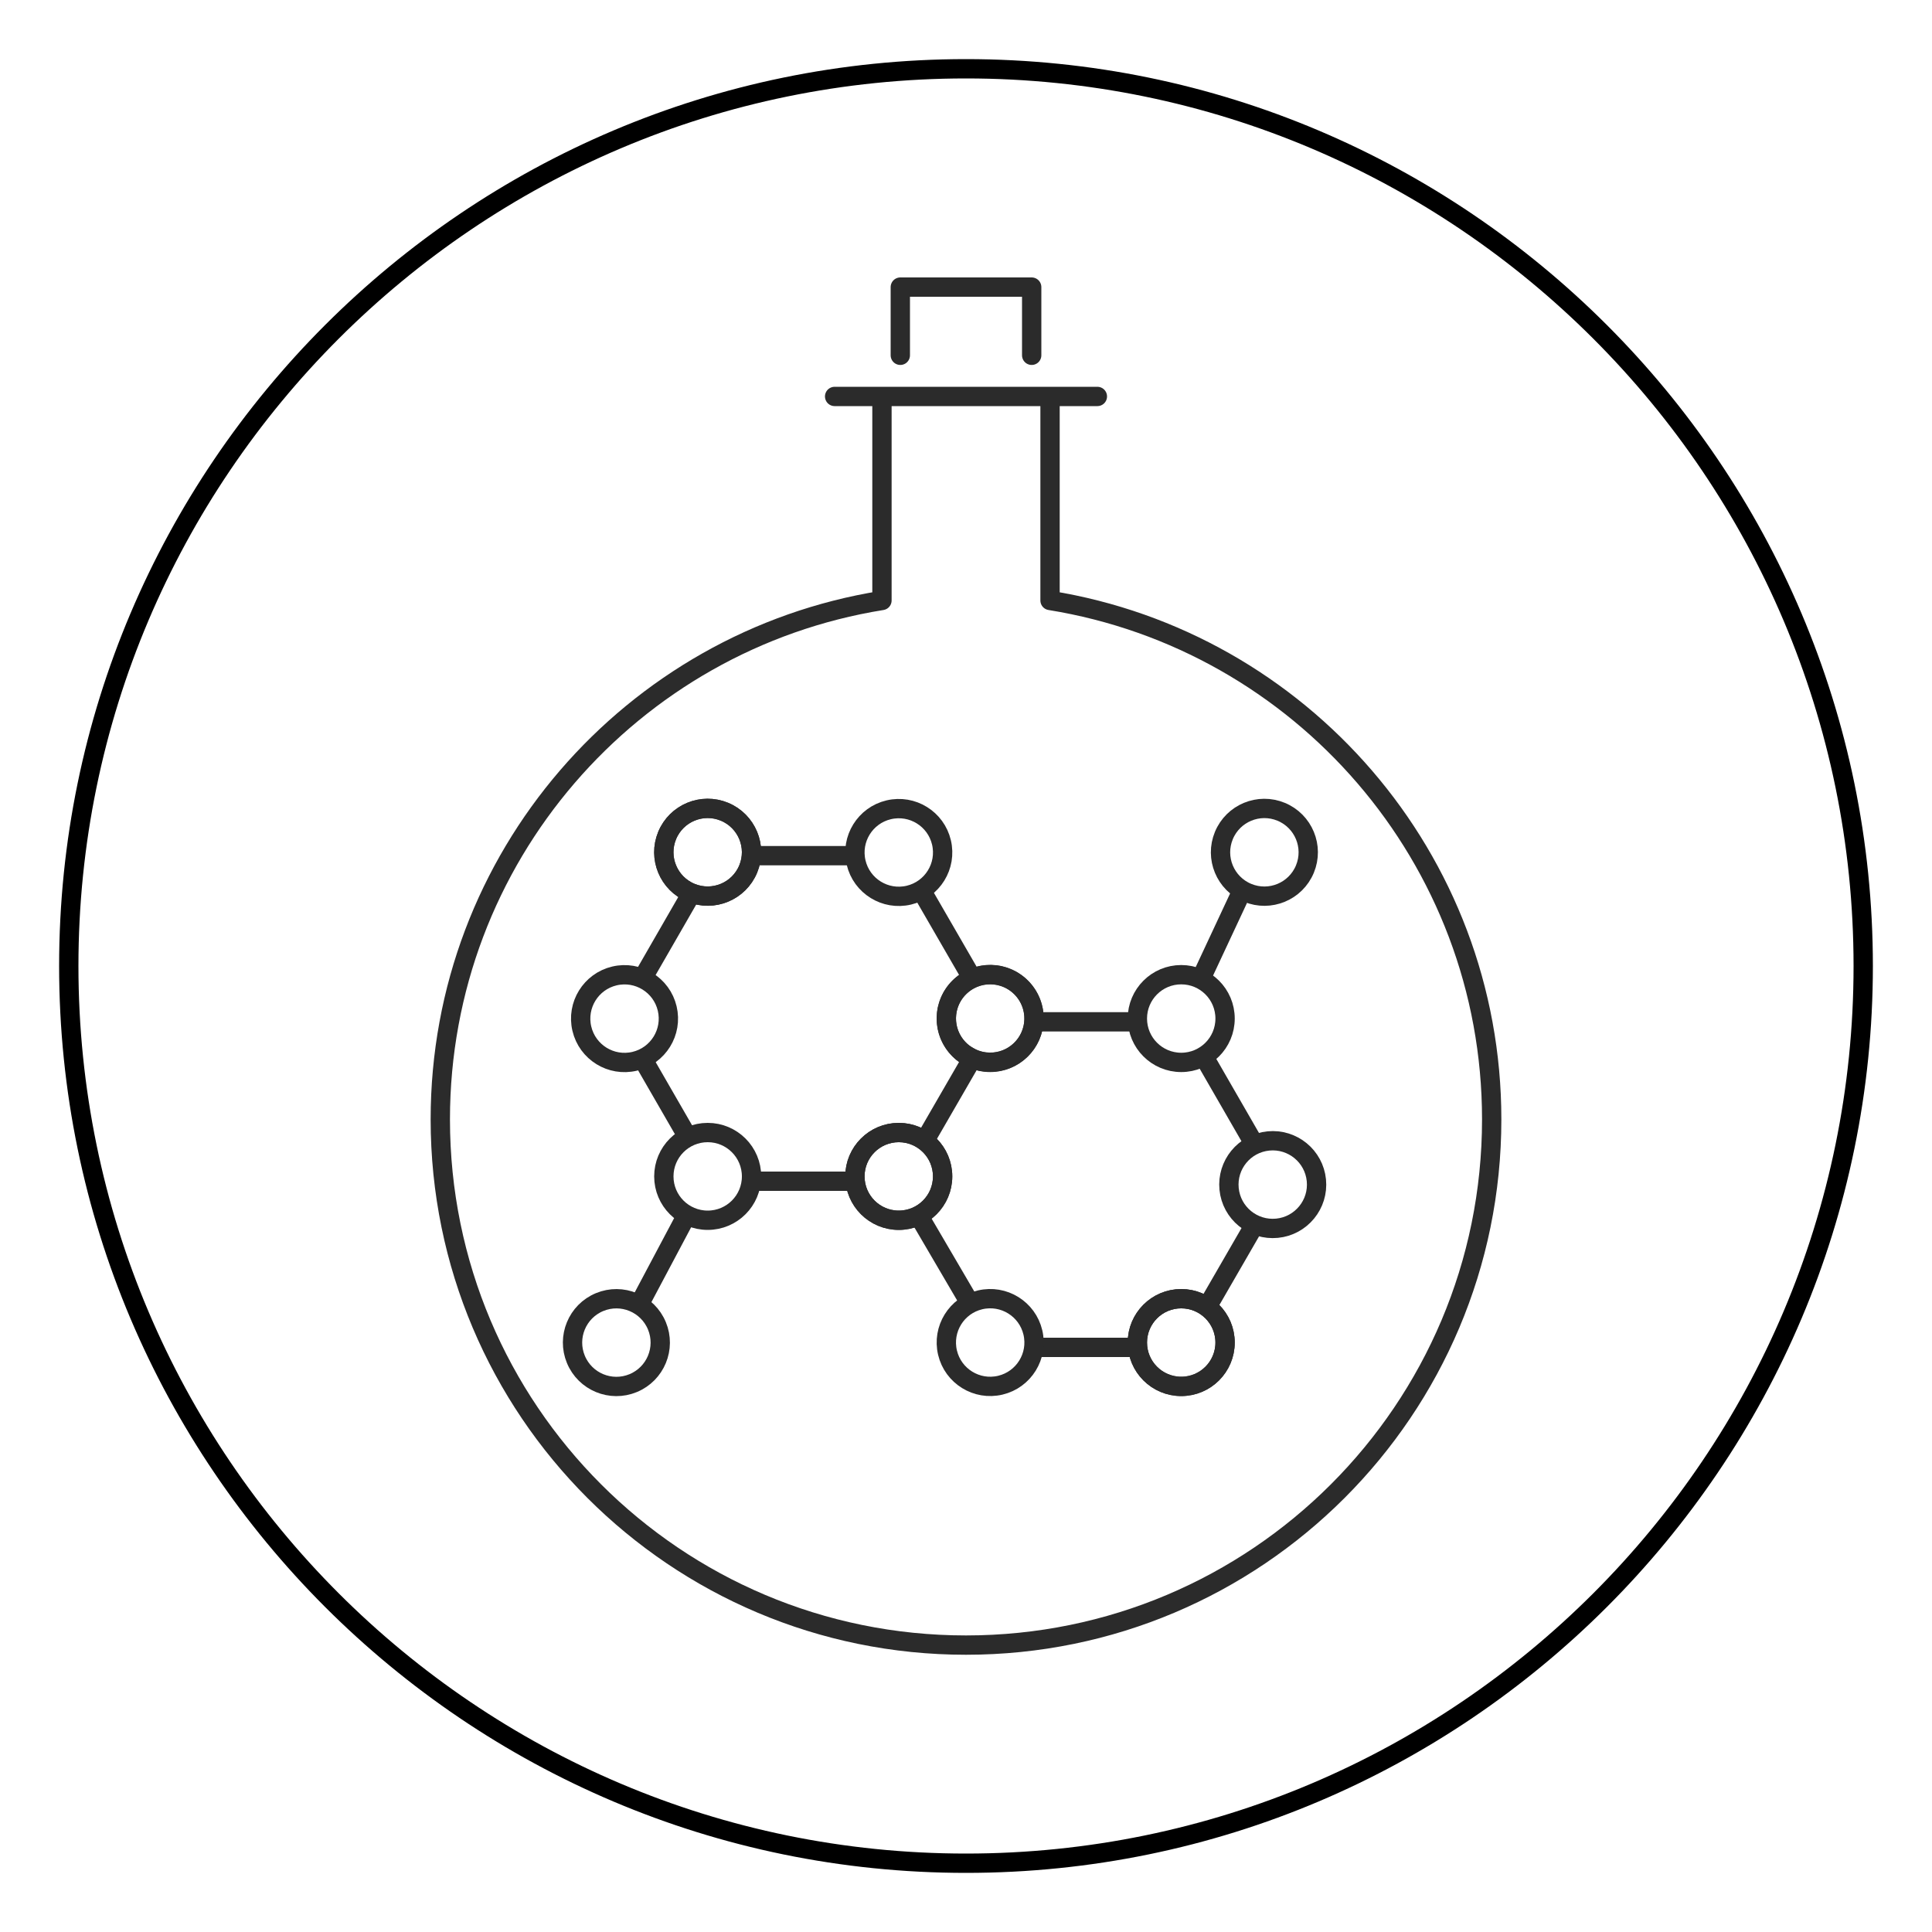 <?xml version="1.0" encoding="UTF-8"?>
<svg id="Layer_1" data-name="Layer 1" xmlns="http://www.w3.org/2000/svg" viewBox="0 0 100 100">
  <defs>
    <style>
      .cls-1 {
        stroke-linecap: round;
      }

      .cls-1, .cls-2 {
        fill: none;
        stroke: #2b2b2b;
        stroke-linejoin: round;
      }

      .cls-3 {
        stroke-width: 0px;
      }
    </style>
  </defs>
  <path class="cls-3" d="m50,96.94c-25.88,0-46.94-21.06-46.94-46.94S24.12,3.06,50,3.06s46.94,21.06,46.94,46.94-21.06,46.94-46.94,46.94Zm0-92.88C24.67,4.06,4.06,24.67,4.06,50s20.61,45.94,45.94,45.94h0c25.33,0,45.94-20.61,45.94-45.94S75.33,4.06,50,4.06Z"/>
  <g>
    <line class="cls-2" x1="35.48" y1="63.01" x2="33.07" y2="67.55"/>
    <circle class="cls-2" cx="31.9" cy="69.49" r="2.27" transform="translate(-24.16 17.5) rotate(-22.5)"/>
    <line class="cls-2" x1="44.6" y1="44.29" x2="38.8" y2="44.29"/>
    <line class="cls-2" x1="50.35" y1="50.69" x2="47.61" y2="45.95"/>
    <line class="cls-2" x1="47.79" y1="59.17" x2="50.57" y2="54.36"/>
    <line class="cls-2" x1="38.8" y1="61.14" x2="44.46" y2="61.14"/>
    <line class="cls-2" x1="33.27" y1="54.82" x2="35.64" y2="58.93"/>
    <line class="cls-2" x1="35.85" y1="46.14" x2="33.27" y2="50.62"/>
    <line class="cls-2" x1="59.21" y1="52.89" x2="53.45" y2="52.89"/>
    <line class="cls-2" x1="64.91" y1="59.2" x2="62.23" y2="54.55"/>
    <line class="cls-2" x1="62.38" y1="67.82" x2="65.02" y2="63.25"/>
    <line class="cls-2" x1="53.31" y1="69.74" x2="58.88" y2="69.74"/>
    <line class="cls-2" x1="47.55" y1="62.92" x2="50.32" y2="67.65"/>
    <circle class="cls-2" cx="36.63" cy="44.12" r="2.27" transform="translate(-18.15 61.07) rotate(-67.5)"/>
    <circle class="cls-2" cx="46.52" cy="60.89" r="2.27"/>
    <circle class="cls-2" cx="46.52" cy="44.12" r="2.27" transform="translate(-8.89 11.87) rotate(-13.28)"/>
    <circle class="cls-2" cx="36.63" cy="60.89" r="2.27"/>
    <circle class="cls-2" cx="36.63" cy="44.12" r="2.27" transform="translate(-18.15 61.07) rotate(-67.5)"/>
    <circle class="cls-2" cx="46.52" cy="60.89" r="2.27"/>
    <circle class="cls-2" cx="51.25" cy="52.72" r="2.27"/>
    <circle class="cls-2" cx="32.33" cy="52.72" r="2.27" transform="translate(-11.25 8.84) rotate(-13.28)"/>
    <circle class="cls-2" cx="51.25" cy="52.72" r="2.27" transform="translate(-11.83 90.48) rotate(-76.72)"/>
    <circle class="cls-2" cx="61.14" cy="69.49" r="2.27"/>
    <circle class="cls-2" cx="61.14" cy="52.72" r="2.27"/>
    <circle class="cls-2" cx="51.25" cy="69.49" r="2.27" transform="translate(-14.59 13.63) rotate(-13.28)"/>
    <circle class="cls-2" cx="61.14" cy="69.49" r="2.27"/>
    <circle class="cls-2" cx="65.87" cy="61.32" r="2.27" transform="translate(-5.72 6.79) rotate(-5.66)"/>
    <line class="cls-2" x1="62" y1="51" x2="64.36" y2="45.95"/>
    <circle class="cls-2" cx="65.44" cy="44.12" r="2.27" transform="translate(-.36 87.69) rotate(-67.5)"/>
    <path class="cls-2" d="m45.65,20.32v10.76c-12.96,2.08-22.86,13.31-22.86,26.86,0,15.03,12.18,27.21,27.21,27.21s27.21-12.18,27.21-27.21c0-13.54-9.9-24.77-22.86-26.86v-10.76"/>
    <line class="cls-1" x1="43.2" y1="20.52" x2="56.8" y2="20.52"/>
    <polyline class="cls-1" points="46.6 18.39 46.6 14.86 53.4 14.86 53.4 18.39"/>
  </g>
</svg>